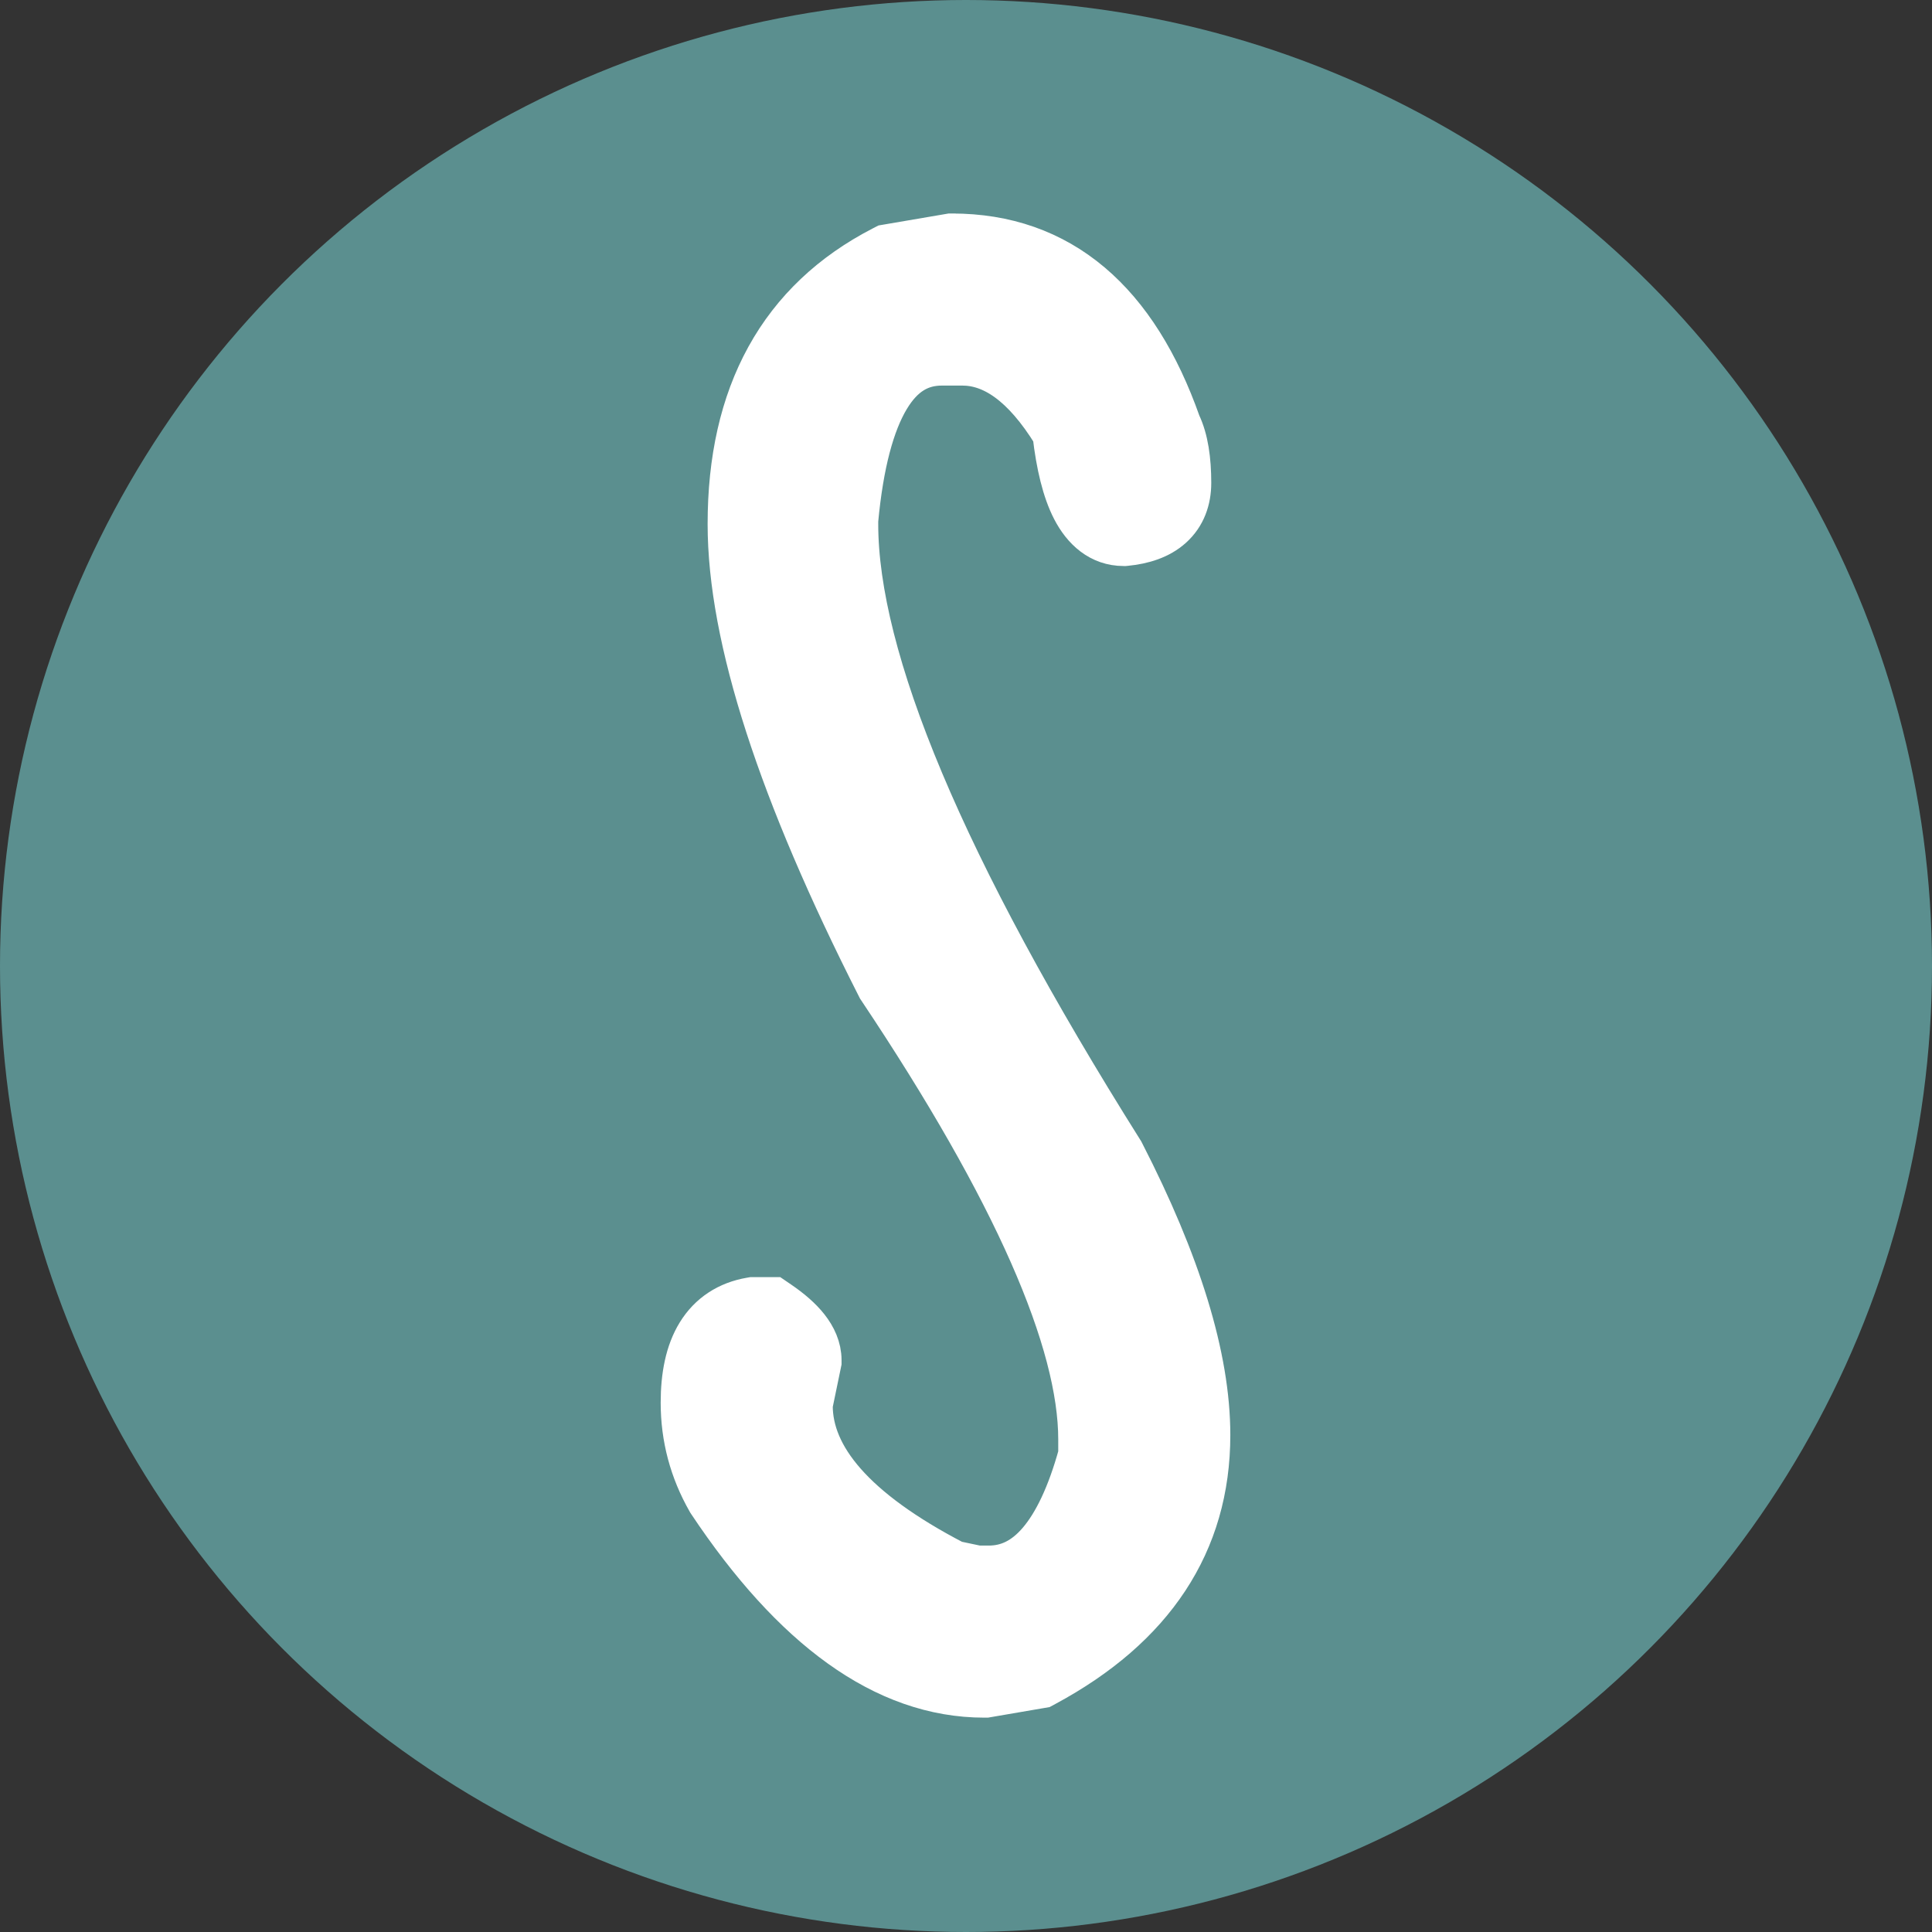 <svg xmlns="http://www.w3.org/2000/svg" width="1119" height="1119" fill="none" viewBox="0 0 1119 1119">
  <rect x="0" y="0" width="1119" height="1119" fill="#333333" stroke="none"/>
  <circle cx="559.5" cy="559.5" r="559.5" fill="#5B8F8F"/>
  <path fill="#fff" stroke="#fff" stroke-width="24.34" d="M551.448 135.83h-1.031l-1.017.173-34.838 5.948-1.855.317-1.672.862c-29.428 15.169-51.895 36.35-66.898 63.573-14.95 27.124-22.117 59.563-22.117 96.791 0 66.448 29.461 156.115 86.288 268.065l.329.648.404.605c39.137 58.564 68.261 109.686 87.565 153.433 19.369 43.894 28.491 79.565 28.491 107.459v8.566c-6.496 23.539-14.511 40.005-23.425 50.444-8.775 10.277-18.285 14.639-28.981 14.639h-6.38l-13.292-2.798c-58.98-30.611-82.867-61.274-82.867-90.394v-.454l4.846-23.421.252-1.22v-1.245c0-7.262-3.089-13.665-7.274-18.99-4.165-5.301-9.93-10.219-16.733-14.857l-3.102-2.115h-12.437l-1.021.175c-13.123 2.25-23.705 9.024-30.619 20.284-6.597 10.743-9.234 24.542-9.234 40.144 0 20.262 5.093 39.335 15.198 57.02l.208.363.233.349c48.357 72.535 101.394 112.481 159.672 112.481h1.036l1.021-.175 29.739-5.098 1.962-.336 1.752-.944c62.1-33.438 94.768-81.915 94.768-144.967 0-45.297-17.12-100.009-49.776-163.603l-.242-.471-.282-.448c-51.623-82.089-90.133-153.49-115.705-214.276-25.638-60.943-37.922-110.408-37.922-148.863v-1.988c3.073-33.008 9.476-56.176 18.234-70.772 8.381-13.969 18.47-19.582 30.774-19.582h11.896c16.981 0 34.821 11.071 52.777 40.271 2.082 17.973 5.609 32.816 11.177 43.625 6.003 11.651 15.631 20.616 29.513 20.616h.587l.585-.056c10.164-.984 19.67-3.918 26.74-10.305 7.446-6.725 10.598-15.815 10.598-25.6 0-13.383-1.646-25.245-6.018-34.435-12.341-34.992-29.274-62.372-51.402-81.073-22.48-18.996-49.541-28.365-80.505-28.365Z"/>
</svg>
